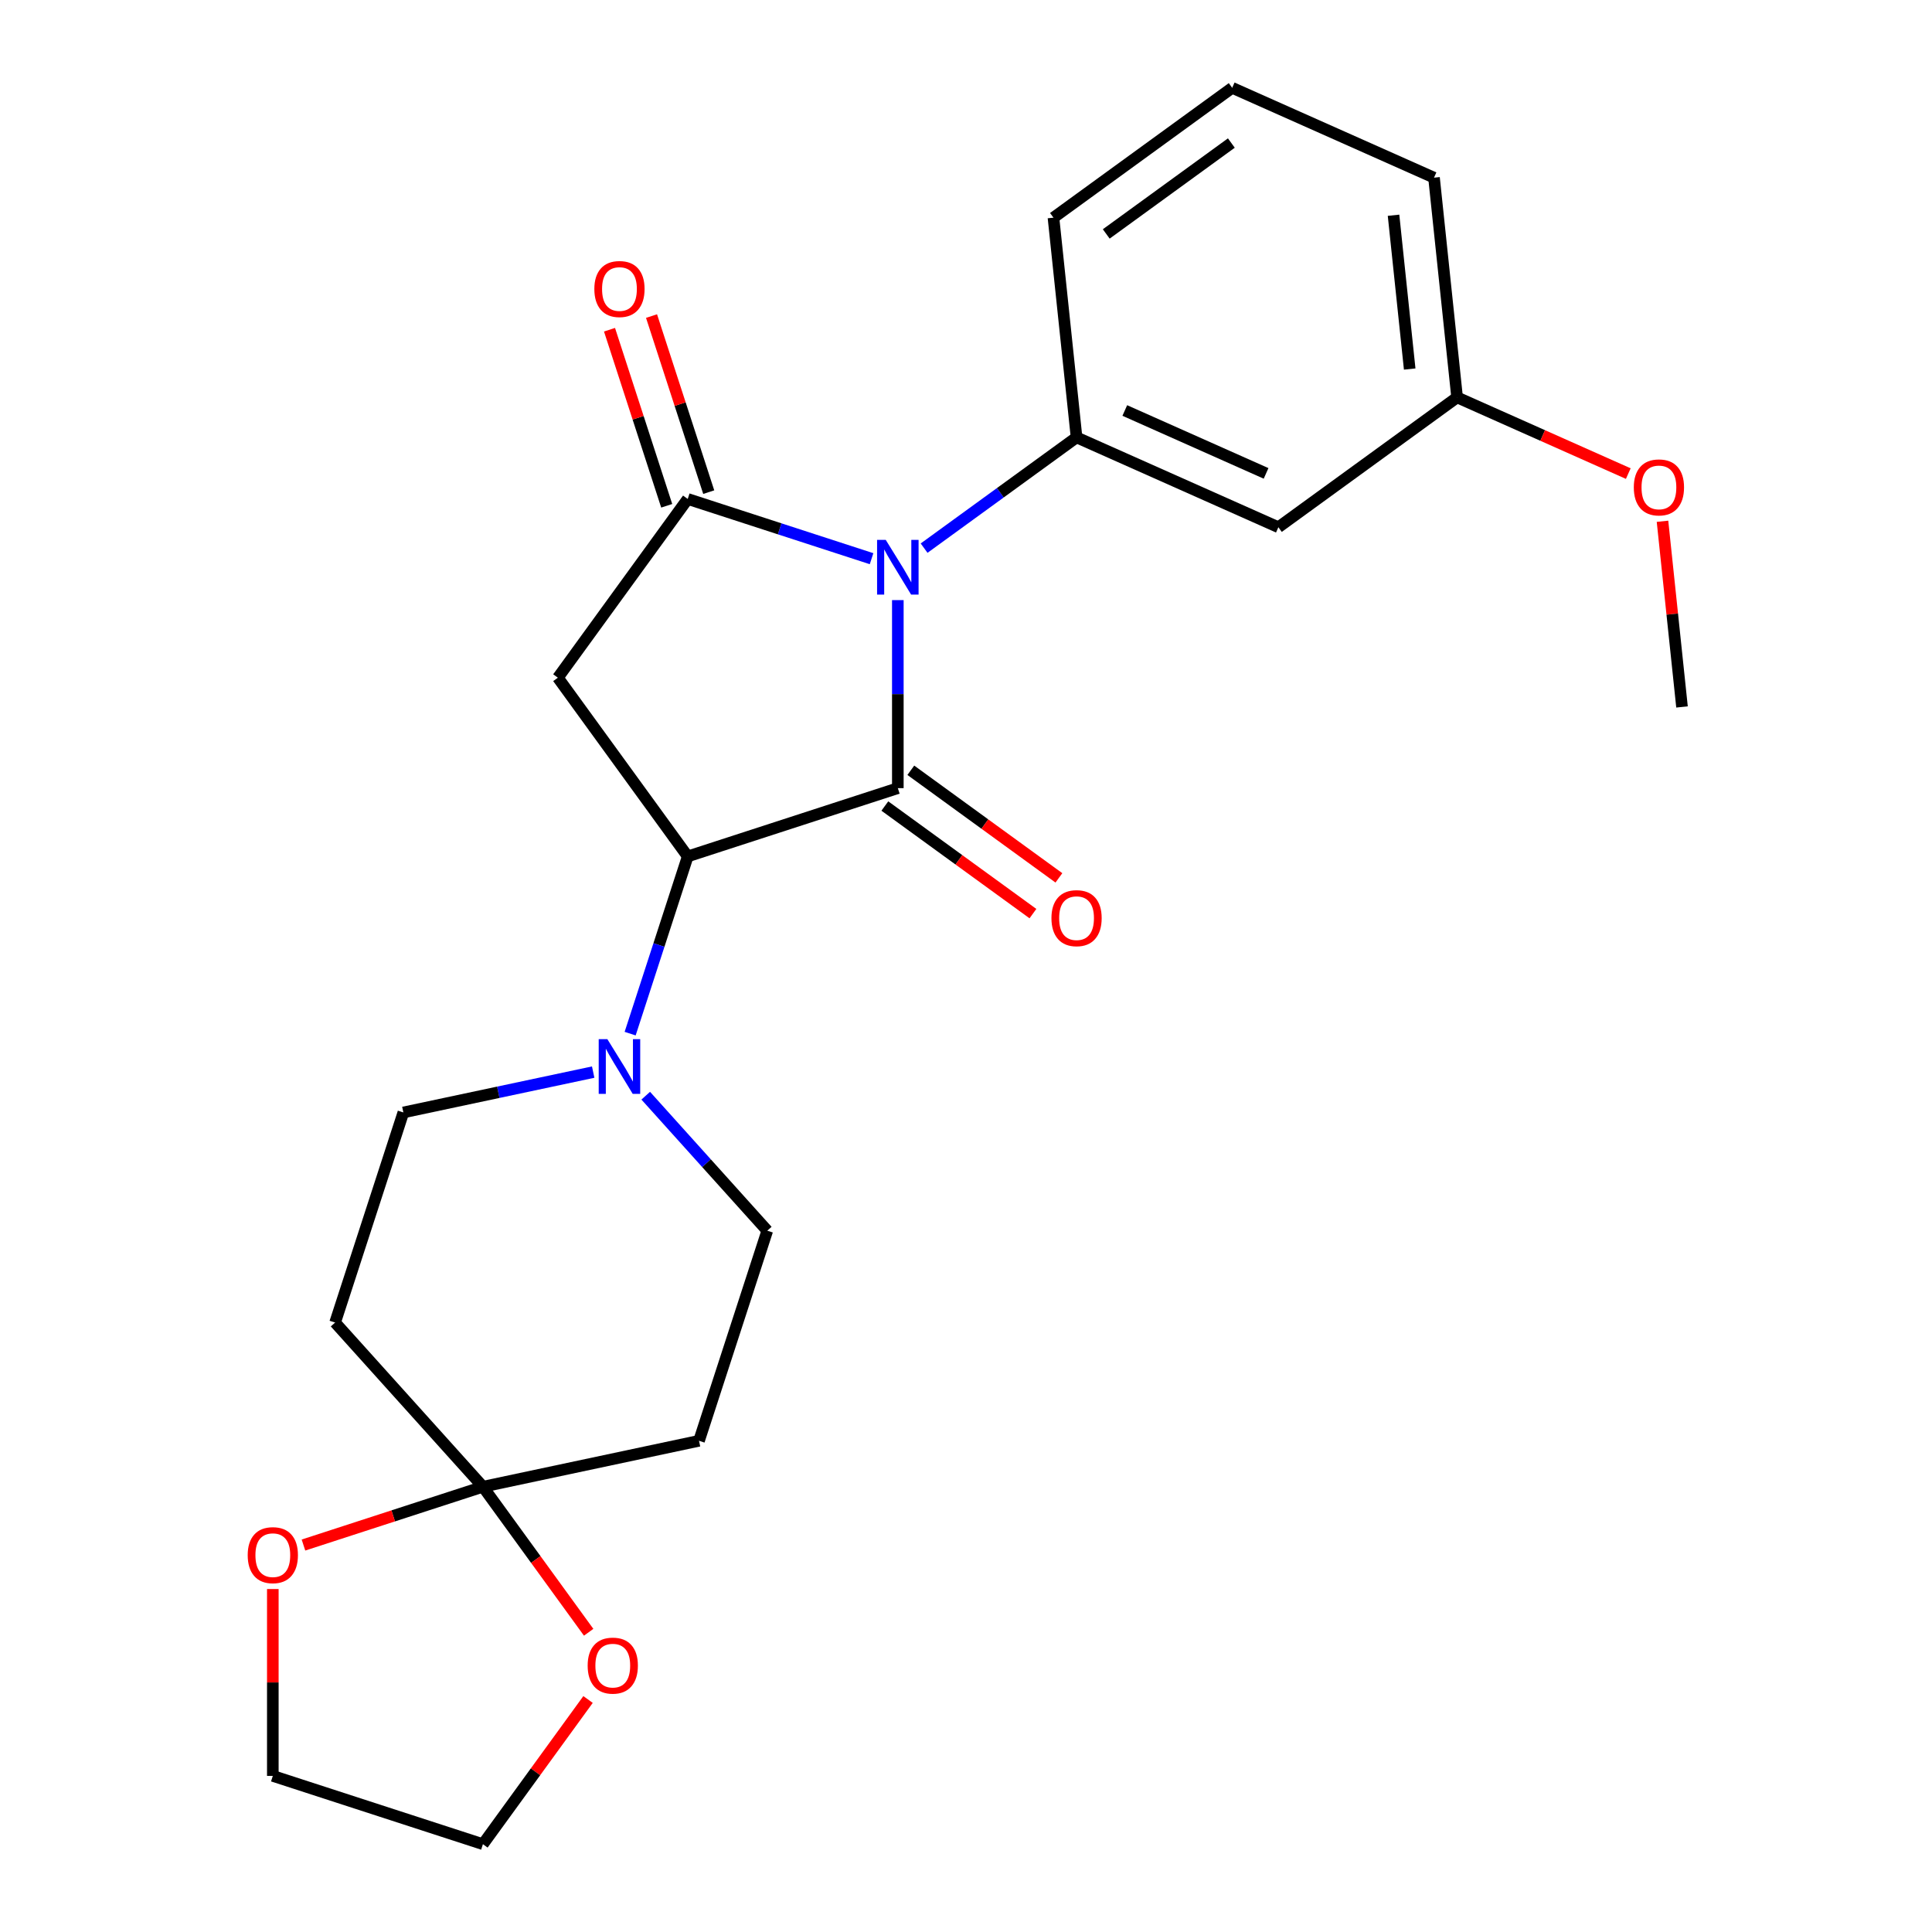 <?xml version='1.0' encoding='iso-8859-1'?>
<svg version='1.1' baseProfile='full'
              xmlns='http://www.w3.org/2000/svg'
                      xmlns:rdkit='http://www.rdkit.org/xml'
                      xmlns:xlink='http://www.w3.org/1999/xlink'
                  xml:space='preserve'
width='1000px' height='1000px' viewBox='0 0 1000 1000'>
<!-- END OF HEADER -->
<rect style='opacity:1.0;fill:#FFFFFF;stroke:none' width='1000' height='1000' x='0' y='0'> </rect>
<path class='bond-0' d='M 464.716,310.616 L 464.716,359.28' style='fill:none;fill-rule:evenodd;stroke:#0000FF;stroke-width:6px;stroke-linecap:butt;stroke-linejoin:miter;stroke-opacity:1' />
<path class='bond-0' d='M 464.716,359.28 L 464.716,407.944' style='fill:none;fill-rule:evenodd;stroke:#000000;stroke-width:6px;stroke-linecap:butt;stroke-linejoin:miter;stroke-opacity:1' />
<path class='bond-1' d='M 451.118,289.179 L 403.542,273.72' style='fill:none;fill-rule:evenodd;stroke:#0000FF;stroke-width:6px;stroke-linecap:butt;stroke-linejoin:miter;stroke-opacity:1' />
<path class='bond-1' d='M 403.542,273.72 L 355.966,258.262' style='fill:none;fill-rule:evenodd;stroke:#000000;stroke-width:6px;stroke-linecap:butt;stroke-linejoin:miter;stroke-opacity:1' />
<path class='bond-4' d='M 478.315,283.717 L 517.77,255.052' style='fill:none;fill-rule:evenodd;stroke:#0000FF;stroke-width:6px;stroke-linecap:butt;stroke-linejoin:miter;stroke-opacity:1' />
<path class='bond-4' d='M 517.77,255.052 L 557.225,226.386' style='fill:none;fill-rule:evenodd;stroke:#000000;stroke-width:6px;stroke-linecap:butt;stroke-linejoin:miter;stroke-opacity:1' />
<path class='bond-2' d='M 464.716,407.944 L 355.966,443.279' style='fill:none;fill-rule:evenodd;stroke:#000000;stroke-width:6px;stroke-linecap:butt;stroke-linejoin:miter;stroke-opacity:1' />
<path class='bond-10' d='M 457.995,417.195 L 496.32,445.039' style='fill:none;fill-rule:evenodd;stroke:#000000;stroke-width:6px;stroke-linecap:butt;stroke-linejoin:miter;stroke-opacity:1' />
<path class='bond-10' d='M 496.32,445.039 L 534.645,472.884' style='fill:none;fill-rule:evenodd;stroke:#FF0000;stroke-width:6px;stroke-linecap:butt;stroke-linejoin:miter;stroke-opacity:1' />
<path class='bond-10' d='M 471.437,398.693 L 509.762,426.537' style='fill:none;fill-rule:evenodd;stroke:#000000;stroke-width:6px;stroke-linecap:butt;stroke-linejoin:miter;stroke-opacity:1' />
<path class='bond-10' d='M 509.762,426.537 L 548.087,454.382' style='fill:none;fill-rule:evenodd;stroke:#FF0000;stroke-width:6px;stroke-linecap:butt;stroke-linejoin:miter;stroke-opacity:1' />
<path class='bond-3' d='M 355.966,258.262 L 288.755,350.77' style='fill:none;fill-rule:evenodd;stroke:#000000;stroke-width:6px;stroke-linecap:butt;stroke-linejoin:miter;stroke-opacity:1' />
<path class='bond-11' d='M 366.841,254.729 L 352.036,209.163' style='fill:none;fill-rule:evenodd;stroke:#000000;stroke-width:6px;stroke-linecap:butt;stroke-linejoin:miter;stroke-opacity:1' />
<path class='bond-11' d='M 352.036,209.163 L 337.231,163.597' style='fill:none;fill-rule:evenodd;stroke:#FF0000;stroke-width:6px;stroke-linecap:butt;stroke-linejoin:miter;stroke-opacity:1' />
<path class='bond-11' d='M 345.091,261.796 L 330.286,216.23' style='fill:none;fill-rule:evenodd;stroke:#000000;stroke-width:6px;stroke-linecap:butt;stroke-linejoin:miter;stroke-opacity:1' />
<path class='bond-11' d='M 330.286,216.23 L 315.481,170.664' style='fill:none;fill-rule:evenodd;stroke:#FF0000;stroke-width:6px;stroke-linecap:butt;stroke-linejoin:miter;stroke-opacity:1' />
<path class='bond-5' d='M 355.966,443.279 L 341.064,489.144' style='fill:none;fill-rule:evenodd;stroke:#000000;stroke-width:6px;stroke-linecap:butt;stroke-linejoin:miter;stroke-opacity:1' />
<path class='bond-5' d='M 341.064,489.144 L 326.161,535.01' style='fill:none;fill-rule:evenodd;stroke:#0000FF;stroke-width:6px;stroke-linecap:butt;stroke-linejoin:miter;stroke-opacity:1' />
<path class='bond-24' d='M 355.966,443.279 L 288.755,350.77' style='fill:none;fill-rule:evenodd;stroke:#000000;stroke-width:6px;stroke-linecap:butt;stroke-linejoin:miter;stroke-opacity:1' />
<path class='bond-7' d='M 557.225,226.386 L 661.685,272.895' style='fill:none;fill-rule:evenodd;stroke:#000000;stroke-width:6px;stroke-linecap:butt;stroke-linejoin:miter;stroke-opacity:1' />
<path class='bond-7' d='M 582.196,212.47 L 655.318,245.026' style='fill:none;fill-rule:evenodd;stroke:#000000;stroke-width:6px;stroke-linecap:butt;stroke-linejoin:miter;stroke-opacity:1' />
<path class='bond-17' d='M 557.225,226.386 L 545.272,112.666' style='fill:none;fill-rule:evenodd;stroke:#000000;stroke-width:6px;stroke-linecap:butt;stroke-linejoin:miter;stroke-opacity:1' />
<path class='bond-12' d='M 307.033,554.919 L 257.908,565.361' style='fill:none;fill-rule:evenodd;stroke:#0000FF;stroke-width:6px;stroke-linecap:butt;stroke-linejoin:miter;stroke-opacity:1' />
<path class='bond-12' d='M 257.908,565.361 L 208.783,575.803' style='fill:none;fill-rule:evenodd;stroke:#000000;stroke-width:6px;stroke-linecap:butt;stroke-linejoin:miter;stroke-opacity:1' />
<path class='bond-13' d='M 334.23,567.132 L 365.687,602.068' style='fill:none;fill-rule:evenodd;stroke:#0000FF;stroke-width:6px;stroke-linecap:butt;stroke-linejoin:miter;stroke-opacity:1' />
<path class='bond-13' d='M 365.687,602.068 L 397.144,637.005' style='fill:none;fill-rule:evenodd;stroke:#000000;stroke-width:6px;stroke-linecap:butt;stroke-linejoin:miter;stroke-opacity:1' />
<path class='bond-6' d='M 249.961,769.529 L 361.809,745.755' style='fill:none;fill-rule:evenodd;stroke:#000000;stroke-width:6px;stroke-linecap:butt;stroke-linejoin:miter;stroke-opacity:1' />
<path class='bond-14' d='M 249.961,769.529 L 277.326,807.194' style='fill:none;fill-rule:evenodd;stroke:#000000;stroke-width:6px;stroke-linecap:butt;stroke-linejoin:miter;stroke-opacity:1' />
<path class='bond-14' d='M 277.326,807.194 L 304.691,844.858' style='fill:none;fill-rule:evenodd;stroke:#FF0000;stroke-width:6px;stroke-linecap:butt;stroke-linejoin:miter;stroke-opacity:1' />
<path class='bond-15' d='M 249.961,769.529 L 203.516,784.62' style='fill:none;fill-rule:evenodd;stroke:#000000;stroke-width:6px;stroke-linecap:butt;stroke-linejoin:miter;stroke-opacity:1' />
<path class='bond-15' d='M 203.516,784.62 L 157.07,799.711' style='fill:none;fill-rule:evenodd;stroke:#FF0000;stroke-width:6px;stroke-linecap:butt;stroke-linejoin:miter;stroke-opacity:1' />
<path class='bond-26' d='M 249.961,769.529 L 173.448,684.553' style='fill:none;fill-rule:evenodd;stroke:#000000;stroke-width:6px;stroke-linecap:butt;stroke-linejoin:miter;stroke-opacity:1' />
<path class='bond-16' d='M 661.685,272.895 L 754.194,205.684' style='fill:none;fill-rule:evenodd;stroke:#000000;stroke-width:6px;stroke-linecap:butt;stroke-linejoin:miter;stroke-opacity:1' />
<path class='bond-8' d='M 173.448,684.553 L 208.783,575.803' style='fill:none;fill-rule:evenodd;stroke:#000000;stroke-width:6px;stroke-linecap:butt;stroke-linejoin:miter;stroke-opacity:1' />
<path class='bond-9' d='M 361.809,745.755 L 397.144,637.005' style='fill:none;fill-rule:evenodd;stroke:#000000;stroke-width:6px;stroke-linecap:butt;stroke-linejoin:miter;stroke-opacity:1' />
<path class='bond-21' d='M 304.372,879.656 L 277.166,917.101' style='fill:none;fill-rule:evenodd;stroke:#FF0000;stroke-width:6px;stroke-linecap:butt;stroke-linejoin:miter;stroke-opacity:1' />
<path class='bond-21' d='M 277.166,917.101 L 249.961,954.545' style='fill:none;fill-rule:evenodd;stroke:#000000;stroke-width:6px;stroke-linecap:butt;stroke-linejoin:miter;stroke-opacity:1' />
<path class='bond-20' d='M 141.211,822.483 L 141.211,870.846' style='fill:none;fill-rule:evenodd;stroke:#FF0000;stroke-width:6px;stroke-linecap:butt;stroke-linejoin:miter;stroke-opacity:1' />
<path class='bond-20' d='M 141.211,870.846 L 141.211,919.21' style='fill:none;fill-rule:evenodd;stroke:#000000;stroke-width:6px;stroke-linecap:butt;stroke-linejoin:miter;stroke-opacity:1' />
<path class='bond-18' d='M 754.194,205.684 L 798.495,225.408' style='fill:none;fill-rule:evenodd;stroke:#000000;stroke-width:6px;stroke-linecap:butt;stroke-linejoin:miter;stroke-opacity:1' />
<path class='bond-18' d='M 798.495,225.408 L 842.796,245.132' style='fill:none;fill-rule:evenodd;stroke:#FF0000;stroke-width:6px;stroke-linecap:butt;stroke-linejoin:miter;stroke-opacity:1' />
<path class='bond-25' d='M 754.194,205.684 L 742.241,91.963' style='fill:none;fill-rule:evenodd;stroke:#000000;stroke-width:6px;stroke-linecap:butt;stroke-linejoin:miter;stroke-opacity:1' />
<path class='bond-25' d='M 729.657,191.016 L 721.29,111.412' style='fill:none;fill-rule:evenodd;stroke:#000000;stroke-width:6px;stroke-linecap:butt;stroke-linejoin:miter;stroke-opacity:1' />
<path class='bond-19' d='M 545.272,112.666 L 637.78,45.455' style='fill:none;fill-rule:evenodd;stroke:#000000;stroke-width:6px;stroke-linecap:butt;stroke-linejoin:miter;stroke-opacity:1' />
<path class='bond-19' d='M 572.591,121.086 L 637.346,74.038' style='fill:none;fill-rule:evenodd;stroke:#000000;stroke-width:6px;stroke-linecap:butt;stroke-linejoin:miter;stroke-opacity:1' />
<path class='bond-23' d='M 860.506,269.811 L 865.557,317.862' style='fill:none;fill-rule:evenodd;stroke:#FF0000;stroke-width:6px;stroke-linecap:butt;stroke-linejoin:miter;stroke-opacity:1' />
<path class='bond-23' d='M 865.557,317.862 L 870.607,365.913' style='fill:none;fill-rule:evenodd;stroke:#000000;stroke-width:6px;stroke-linecap:butt;stroke-linejoin:miter;stroke-opacity:1' />
<path class='bond-22' d='M 637.78,45.455 L 742.241,91.963' style='fill:none;fill-rule:evenodd;stroke:#000000;stroke-width:6px;stroke-linecap:butt;stroke-linejoin:miter;stroke-opacity:1' />
<path class='bond-27' d='M 141.211,919.21 L 249.961,954.545' style='fill:none;fill-rule:evenodd;stroke:#000000;stroke-width:6px;stroke-linecap:butt;stroke-linejoin:miter;stroke-opacity:1' />
<path  class='atom-0' d='M 458.456 279.437
L 467.736 294.437
Q 468.656 295.917, 470.136 298.597
Q 471.616 301.277, 471.696 301.437
L 471.696 279.437
L 475.456 279.437
L 475.456 307.757
L 471.576 307.757
L 461.616 291.357
Q 460.456 289.437, 459.216 287.237
Q 458.016 285.037, 457.656 284.357
L 457.656 307.757
L 453.976 307.757
L 453.976 279.437
L 458.456 279.437
' fill='#0000FF'/>
<path  class='atom-6' d='M 314.371 537.869
L 323.651 552.869
Q 324.571 554.349, 326.051 557.029
Q 327.531 559.709, 327.611 559.869
L 327.611 537.869
L 331.371 537.869
L 331.371 566.189
L 327.491 566.189
L 317.531 549.789
Q 316.371 547.869, 315.131 545.669
Q 313.931 543.469, 313.571 542.789
L 313.571 566.189
L 309.891 566.189
L 309.891 537.869
L 314.371 537.869
' fill='#0000FF'/>
<path  class='atom-11' d='M 544.225 475.235
Q 544.225 468.435, 547.585 464.635
Q 550.945 460.835, 557.225 460.835
Q 563.505 460.835, 566.865 464.635
Q 570.225 468.435, 570.225 475.235
Q 570.225 482.115, 566.825 486.035
Q 563.425 489.915, 557.225 489.915
Q 550.985 489.915, 547.585 486.035
Q 544.225 482.155, 544.225 475.235
M 557.225 486.715
Q 561.545 486.715, 563.865 483.835
Q 566.225 480.915, 566.225 475.235
Q 566.225 469.675, 563.865 466.875
Q 561.545 464.035, 557.225 464.035
Q 552.905 464.035, 550.545 466.835
Q 548.225 469.635, 548.225 475.235
Q 548.225 480.955, 550.545 483.835
Q 552.905 486.715, 557.225 486.715
' fill='#FF0000'/>
<path  class='atom-12' d='M 307.631 149.592
Q 307.631 142.792, 310.991 138.992
Q 314.351 135.192, 320.631 135.192
Q 326.911 135.192, 330.271 138.992
Q 333.631 142.792, 333.631 149.592
Q 333.631 156.472, 330.231 160.392
Q 326.831 164.272, 320.631 164.272
Q 314.391 164.272, 310.991 160.392
Q 307.631 156.512, 307.631 149.592
M 320.631 161.072
Q 324.951 161.072, 327.271 158.192
Q 329.631 155.272, 329.631 149.592
Q 329.631 144.032, 327.271 141.232
Q 324.951 138.392, 320.631 138.392
Q 316.311 138.392, 313.951 141.192
Q 311.631 143.992, 311.631 149.592
Q 311.631 155.312, 313.951 158.192
Q 316.311 161.072, 320.631 161.072
' fill='#FF0000'/>
<path  class='atom-15' d='M 304.172 862.117
Q 304.172 855.317, 307.532 851.517
Q 310.892 847.717, 317.172 847.717
Q 323.452 847.717, 326.812 851.517
Q 330.172 855.317, 330.172 862.117
Q 330.172 868.997, 326.772 872.917
Q 323.372 876.797, 317.172 876.797
Q 310.932 876.797, 307.532 872.917
Q 304.172 869.037, 304.172 862.117
M 317.172 873.597
Q 321.492 873.597, 323.812 870.717
Q 326.172 867.797, 326.172 862.117
Q 326.172 856.557, 323.812 853.757
Q 321.492 850.917, 317.172 850.917
Q 312.852 850.917, 310.492 853.717
Q 308.172 856.517, 308.172 862.117
Q 308.172 867.837, 310.492 870.717
Q 312.852 873.597, 317.172 873.597
' fill='#FF0000'/>
<path  class='atom-16' d='M 128.211 804.944
Q 128.211 798.144, 131.571 794.344
Q 134.931 790.544, 141.211 790.544
Q 147.491 790.544, 150.851 794.344
Q 154.211 798.144, 154.211 804.944
Q 154.211 811.824, 150.811 815.744
Q 147.411 819.624, 141.211 819.624
Q 134.971 819.624, 131.571 815.744
Q 128.211 811.864, 128.211 804.944
M 141.211 816.424
Q 145.531 816.424, 147.851 813.544
Q 150.211 810.624, 150.211 804.944
Q 150.211 799.384, 147.851 796.584
Q 145.531 793.744, 141.211 793.744
Q 136.891 793.744, 134.531 796.544
Q 132.211 799.344, 132.211 804.944
Q 132.211 810.664, 134.531 813.544
Q 136.891 816.424, 141.211 816.424
' fill='#FF0000'/>
<path  class='atom-19' d='M 845.655 252.273
Q 845.655 245.473, 849.015 241.673
Q 852.375 237.873, 858.655 237.873
Q 864.935 237.873, 868.295 241.673
Q 871.655 245.473, 871.655 252.273
Q 871.655 259.153, 868.255 263.073
Q 864.855 266.953, 858.655 266.953
Q 852.415 266.953, 849.015 263.073
Q 845.655 259.193, 845.655 252.273
M 858.655 263.753
Q 862.975 263.753, 865.295 260.873
Q 867.655 257.953, 867.655 252.273
Q 867.655 246.713, 865.295 243.913
Q 862.975 241.073, 858.655 241.073
Q 854.335 241.073, 851.975 243.873
Q 849.655 246.673, 849.655 252.273
Q 849.655 257.993, 851.975 260.873
Q 854.335 263.753, 858.655 263.753
' fill='#FF0000'/>
</svg>
